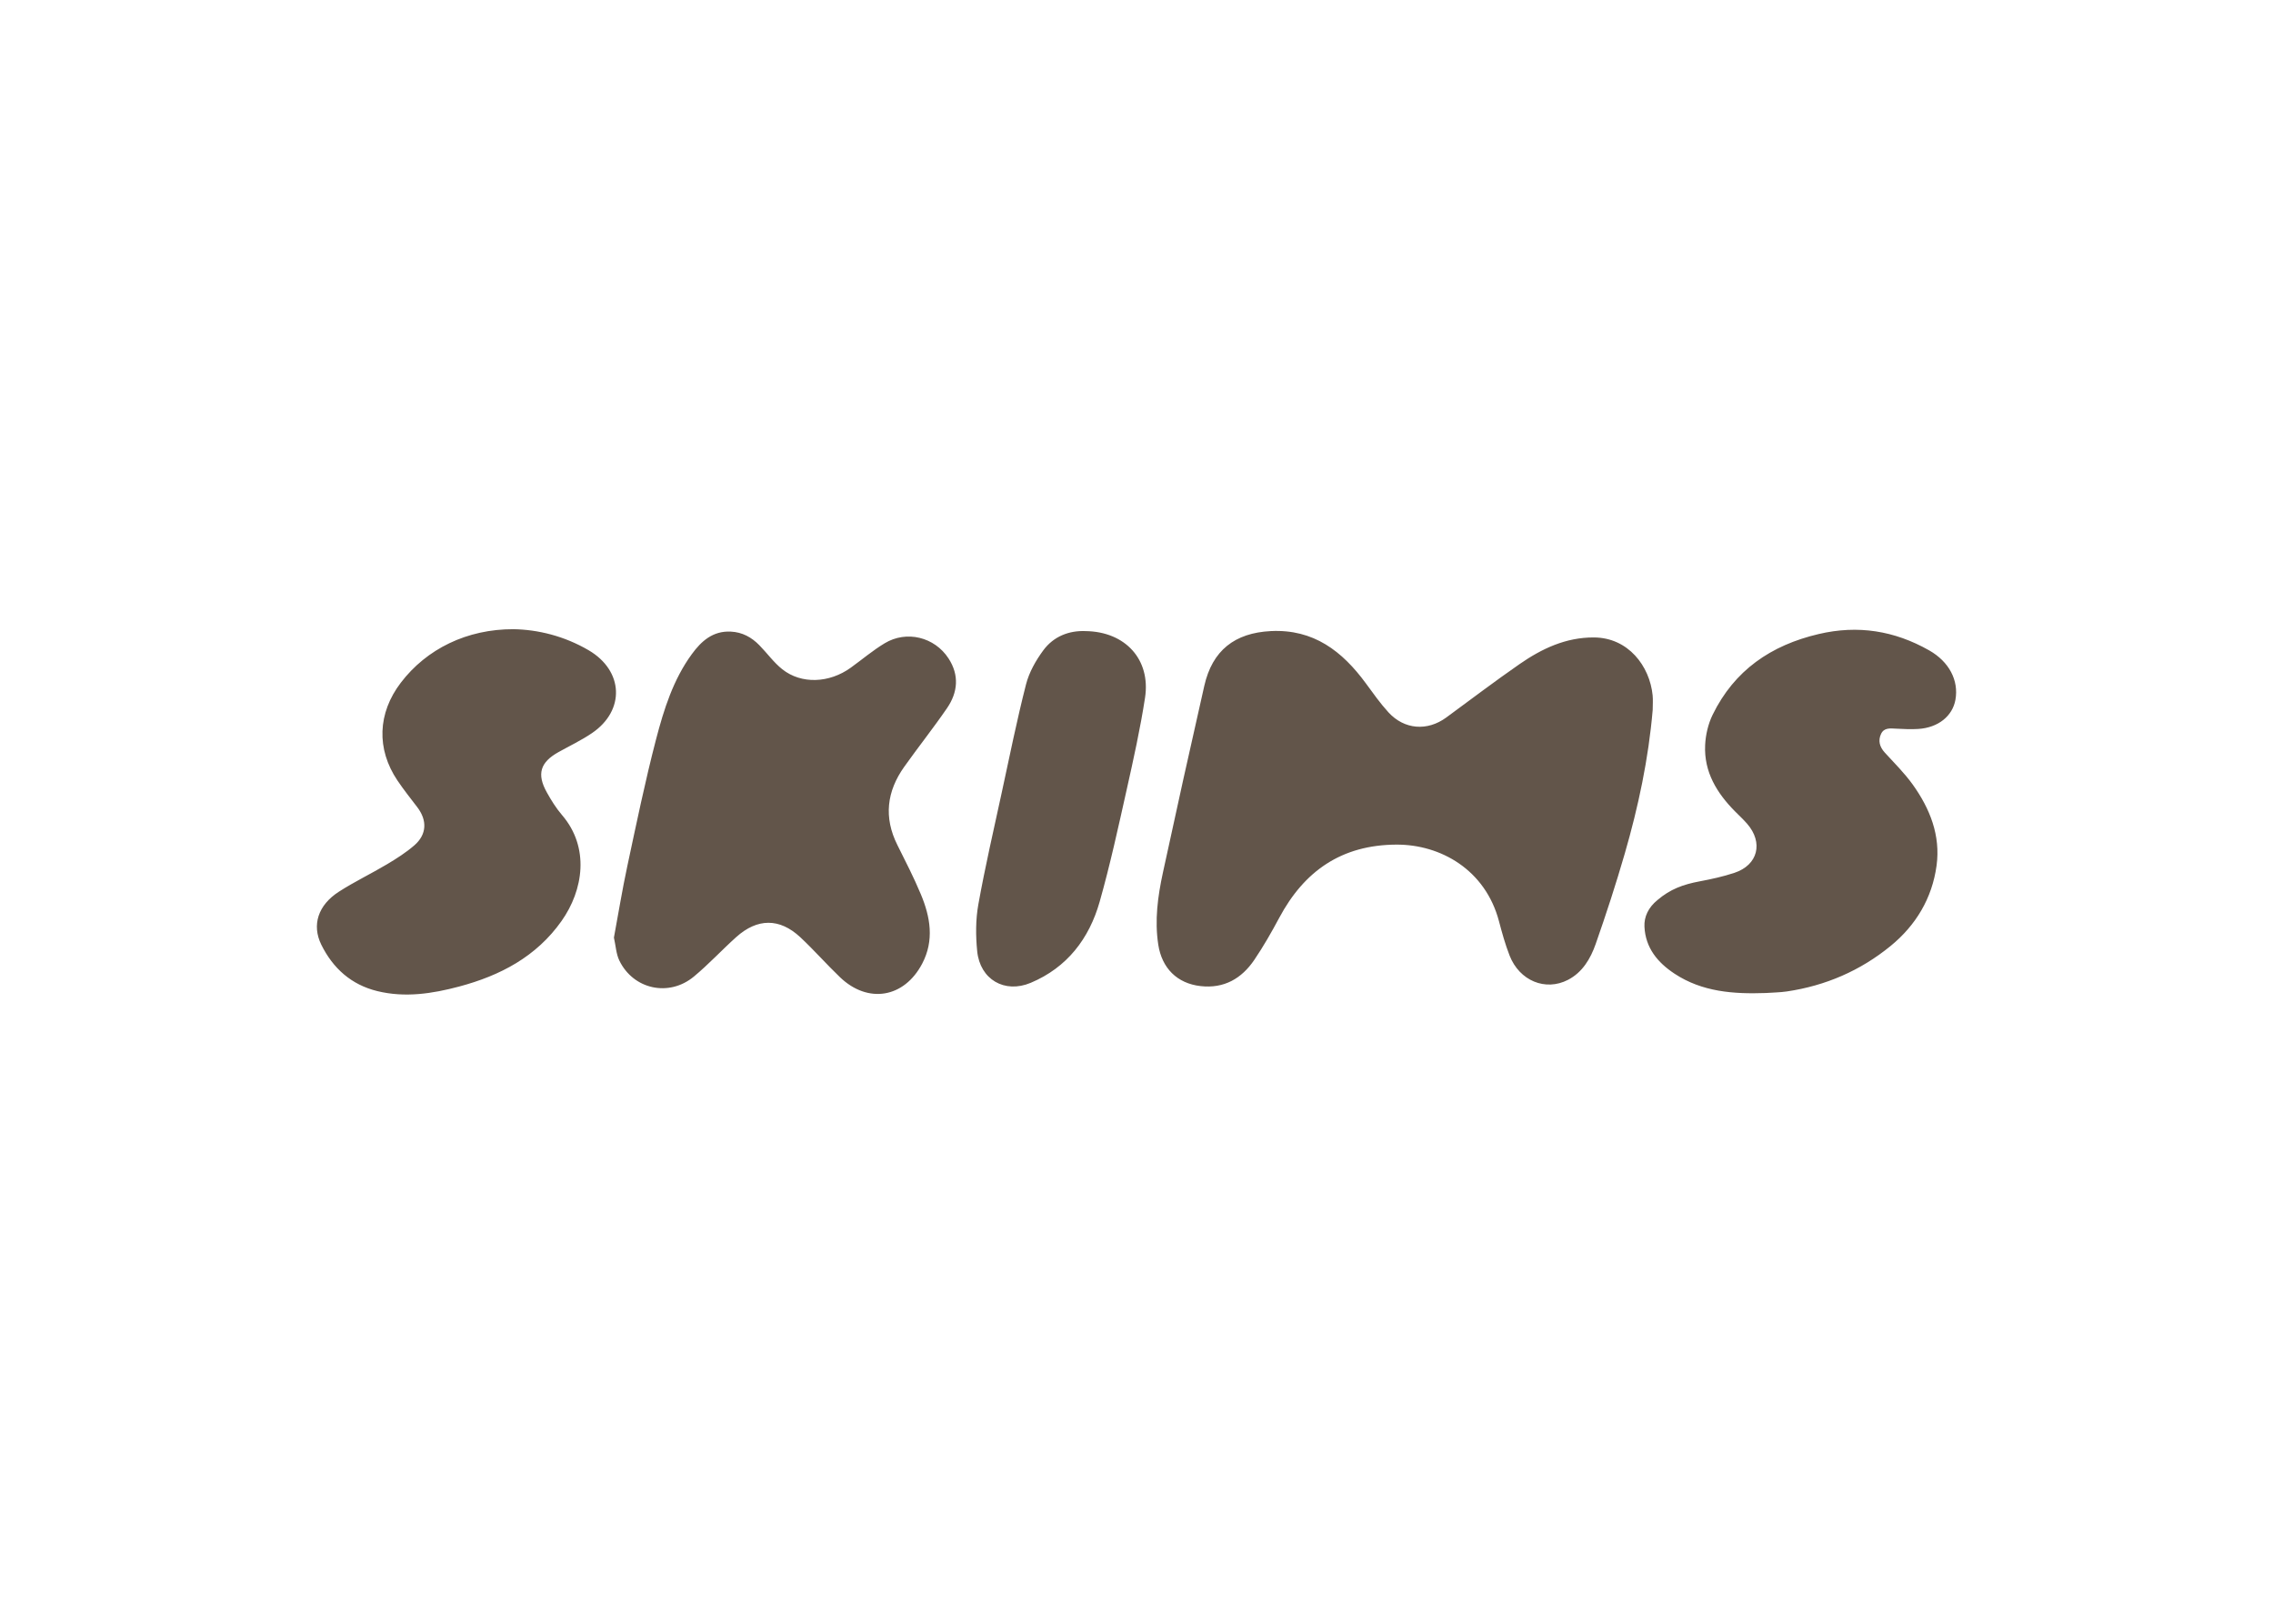 <svg clip-rule="evenodd" fill-rule="evenodd" stroke-linejoin="round" stroke-miterlimit="2" viewBox="0 0 560 400" xmlns="http://www.w3.org/2000/svg"><path d="m87.761 5.297c-.274 3.219-.943 6.363-1.839 9.456-.577 1.994-1.221 3.97-1.908 5.929-.336.957-.861 1.855-1.815 2.351-1.483.77-3.192.063-3.84-1.594-.285-.731-.496-1.493-.697-2.253-.892-3.381-3.836-5.051-6.747-5.035-3.595.02-6.047 1.73-7.694 4.815-.503.94-1.034 1.871-1.631 2.752-.835 1.233-1.992 1.904-3.538 1.727-1.539-.175-2.537-1.182-2.774-2.719-.248-1.606-.032-3.18.305-4.737.884-4.095 1.791-8.186 2.719-12.271.529-2.328 2.002-3.475 4.372-3.594 2.806-.14 4.694 1.321 6.245 3.437.475.647.94 1.309 1.481 1.9 1.046 1.141 2.556 1.251 3.799.34 1.601-1.173 3.182-2.376 4.812-3.506 1.462-1.014 3.037-1.762 4.888-1.753 2.259.01 3.667 1.884 3.858 3.801.031.315.004.636.004.954zm-68.246 14.962c.288-1.554.546-3.139.882-4.708.595-2.777 1.168-5.563 1.884-8.31.514-1.966 1.128-3.931 2.355-5.607.621-.849 1.375-1.532 2.555-1.476.761.037 1.364.371 1.876.893.511.519.944 1.132 1.508 1.58 1.252.994 3.085.918 4.498-.101.744-.536 1.448-1.135 2.23-1.606 1.439-.867 3.281-.41 4.195.996.717 1.101.613 2.228-.099 3.267-.898 1.31-1.89 2.555-2.81 3.85-1.148 1.614-1.359 3.324-.454 5.135.535 1.071 1.084 2.139 1.545 3.243.624 1.491.89 3.026.089 4.553-1.184 2.257-3.562 2.656-5.402.894-.891-.852-1.706-1.786-2.607-2.626-1.36-1.269-2.817-1.261-4.214-.007-.943.847-1.807 1.785-2.781 2.593-1.634 1.354-3.97.843-4.892-1.05-.213-.437-.235-.966-.358-1.513zm75.666 3.641c-2.105.074-4.168-.069-5.99-1.273-1.1-.727-1.906-1.686-1.972-3.087-.03-.644.251-1.257.858-1.75.841-.715 1.673-1.019 2.771-1.226.769-.145 1.54-.313 2.281-.559 1.549-.512 1.916-1.984.834-3.226-.246-.282-.521-.537-.785-.802-1.202-1.211-2.056-2.602-1.972-4.367.032-.673.198-1.388.494-1.992 1.427-2.918 3.831-4.566 6.966-5.3 2.584-.606 4.977-.219 7.255 1.071 1.314.744 1.957 1.976 1.729 3.247-.193 1.077-1.139 1.835-2.442 1.917-.485.031-.974.006-1.46-.019-.382-.02-.787-.074-.983.34-.21.446-.097.857.241 1.228.63.69 1.302 1.354 1.843 2.11 1.129 1.579 1.83 3.339 1.562 5.315-.292 2.147-1.359 3.925-3.025 5.286-1.981 1.618-4.268 2.608-6.807 2.983-.461.068-.932.071-1.398.104zm-82.262-23.9c1.587.026 3.331.442 4.94 1.386 2.29 1.345 2.41 3.946.216 5.439-.694.472-1.461.836-2.197 1.246-1.203.669-1.445 1.442-.773 2.646.29.522.611 1.04.999 1.491 1.831 2.131 1.408 4.929-.035 6.968-1.655 2.34-4.029 3.58-6.717 4.297-1.766.471-3.563.747-5.381.302-1.71-.418-2.916-1.497-3.681-3.049-.637-1.295-.213-2.6 1.153-3.48 1.02-.657 2.124-1.184 3.168-1.806.623-.372 1.245-.768 1.791-1.241.822-.712.856-1.636.196-2.504-.442-.58-.899-1.152-1.306-1.757-1.393-2.07-1.303-4.424.221-6.422 1.695-2.221 4.345-3.526 7.406-3.516zm37.575.125c2.625.03 4.298 1.876 3.914 4.377-.312 2.028-.758 4.038-1.206 6.042-.551 2.463-1.087 4.934-1.775 7.36-.688 2.425-2.137 4.321-4.529 5.326-1.716.721-3.332-.22-3.517-2.078-.101-1.012-.104-2.071.075-3.068.442-2.463 1.008-4.904 1.538-7.352.514-2.374.994-4.757 1.596-7.109.202-.791.641-1.564 1.13-2.229.682-.928 1.7-1.313 2.774-1.269z" fill="#62554a" fill-rule="nonzero" transform="matrix(3.75 0 0 3.75 78.072 155)"/></svg>